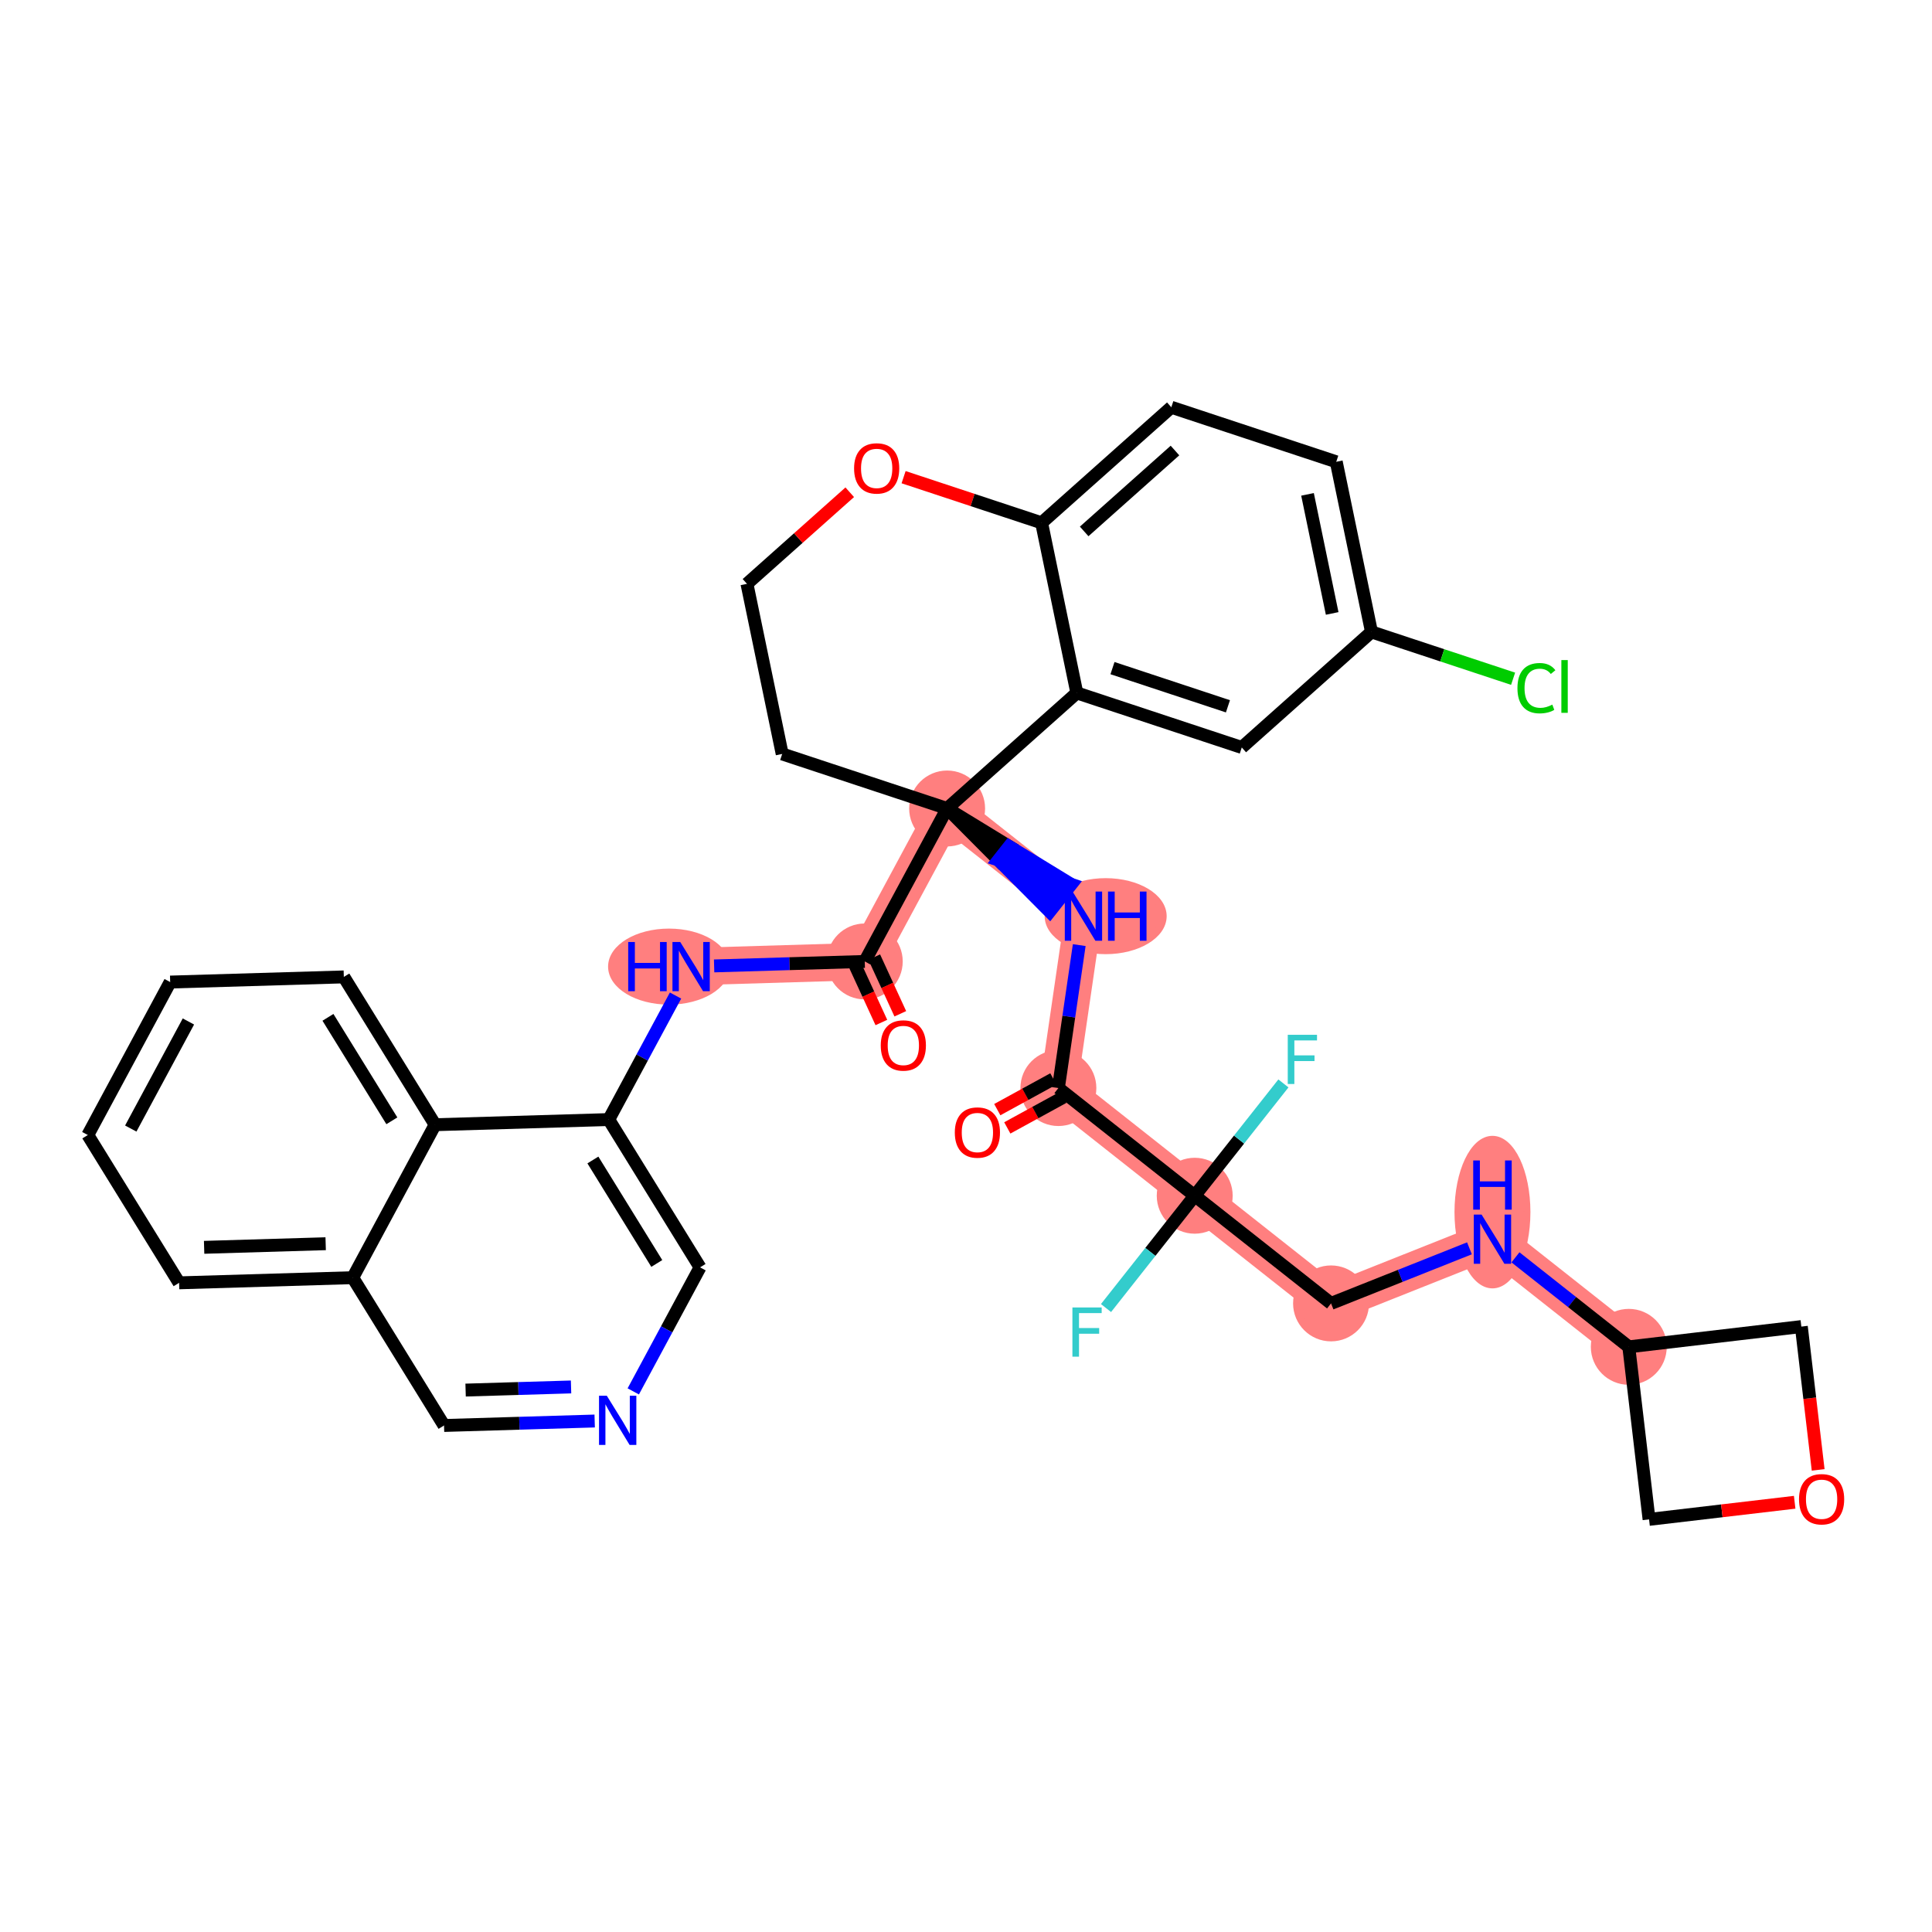 <?xml version='1.0' encoding='iso-8859-1'?>
<svg version='1.1' baseProfile='full'
              xmlns='http://www.w3.org/2000/svg'
                      xmlns:rdkit='http://www.rdkit.org/xml'
                      xmlns:xlink='http://www.w3.org/1999/xlink'
                  xml:space='preserve'
width='300px' height='300px' viewBox='0 0 300 300'>
<!-- END OF HEADER -->
<rect style='opacity:1.0;fill:#FFFFFF;stroke:none' width='300' height='300' x='0' y='0'> </rect>
<rect style='opacity:1.0;fill:#FFFFFF;stroke:none' width='300' height='300' x='0' y='0'> </rect>
<path d='M 164.345,168.954 L 168.239,142.261' style='fill:none;fill-rule:evenodd;stroke:#FF7F7F;stroke-width:5.8px;stroke-linecap:butt;stroke-linejoin:miter;stroke-opacity:1' />
<path d='M 164.345,168.954 L 185.515,185.673' style='fill:none;fill-rule:evenodd;stroke:#FF7F7F;stroke-width:5.8px;stroke-linecap:butt;stroke-linejoin:miter;stroke-opacity:1' />
<path d='M 168.239,142.261 L 147.069,125.542' style='fill:none;fill-rule:evenodd;stroke:#FF7F7F;stroke-width:5.8px;stroke-linecap:butt;stroke-linejoin:miter;stroke-opacity:1' />
<path d='M 147.069,125.542 L 134.28,149.294' style='fill:none;fill-rule:evenodd;stroke:#FF7F7F;stroke-width:5.8px;stroke-linecap:butt;stroke-linejoin:miter;stroke-opacity:1' />
<path d='M 134.28,149.294 L 107.317,150.094' style='fill:none;fill-rule:evenodd;stroke:#FF7F7F;stroke-width:5.8px;stroke-linecap:butt;stroke-linejoin:miter;stroke-opacity:1' />
<path d='M 185.515,185.673 L 206.684,202.392' style='fill:none;fill-rule:evenodd;stroke:#FF7F7F;stroke-width:5.8px;stroke-linecap:butt;stroke-linejoin:miter;stroke-opacity:1' />
<path d='M 206.684,202.392 L 231.748,192.418' style='fill:none;fill-rule:evenodd;stroke:#FF7F7F;stroke-width:5.8px;stroke-linecap:butt;stroke-linejoin:miter;stroke-opacity:1' />
<path d='M 231.748,192.418 L 252.918,209.137' style='fill:none;fill-rule:evenodd;stroke:#FF7F7F;stroke-width:5.8px;stroke-linecap:butt;stroke-linejoin:miter;stroke-opacity:1' />
<ellipse cx='164.345' cy='168.954' rx='5.395' ry='5.395'  style='fill:#FF7F7F;fill-rule:evenodd;stroke:#FF7F7F;stroke-width:1.0px;stroke-linecap:butt;stroke-linejoin:miter;stroke-opacity:1' />
<ellipse cx='171.686' cy='142.261' rx='8.973' ry='5.402'  style='fill:#FF7F7F;fill-rule:evenodd;stroke:#FF7F7F;stroke-width:1.0px;stroke-linecap:butt;stroke-linejoin:miter;stroke-opacity:1' />
<ellipse cx='147.069' cy='125.542' rx='5.395' ry='5.395'  style='fill:#FF7F7F;fill-rule:evenodd;stroke:#FF7F7F;stroke-width:1.0px;stroke-linecap:butt;stroke-linejoin:miter;stroke-opacity:1' />
<ellipse cx='134.28' cy='149.294' rx='5.395' ry='5.395'  style='fill:#FF7F7F;fill-rule:evenodd;stroke:#FF7F7F;stroke-width:1.0px;stroke-linecap:butt;stroke-linejoin:miter;stroke-opacity:1' />
<ellipse cx='103.88' cy='150.094' rx='8.957' ry='5.402'  style='fill:#FF7F7F;fill-rule:evenodd;stroke:#FF7F7F;stroke-width:1.0px;stroke-linecap:butt;stroke-linejoin:miter;stroke-opacity:1' />
<ellipse cx='185.515' cy='185.673' rx='5.395' ry='5.395'  style='fill:#FF7F7F;fill-rule:evenodd;stroke:#FF7F7F;stroke-width:1.0px;stroke-linecap:butt;stroke-linejoin:miter;stroke-opacity:1' />
<ellipse cx='206.684' cy='202.392' rx='5.395' ry='5.395'  style='fill:#FF7F7F;fill-rule:evenodd;stroke:#FF7F7F;stroke-width:1.0px;stroke-linecap:butt;stroke-linejoin:miter;stroke-opacity:1' />
<ellipse cx='231.748' cy='188.216' rx='5.395' ry='11.344'  style='fill:#FF7F7F;fill-rule:evenodd;stroke:#FF7F7F;stroke-width:1.0px;stroke-linecap:butt;stroke-linejoin:miter;stroke-opacity:1' />
<ellipse cx='252.918' cy='209.137' rx='5.395' ry='5.395'  style='fill:#FF7F7F;fill-rule:evenodd;stroke:#FF7F7F;stroke-width:1.0px;stroke-linecap:butt;stroke-linejoin:miter;stroke-opacity:1' />
<path class='bond-0 atom-0 atom-1' d='M 156.413,175.142 L 160.767,172.758' style='fill:none;fill-rule:evenodd;stroke:#FF0000;stroke-width:2.0px;stroke-linecap:butt;stroke-linejoin:miter;stroke-opacity:1' />
<path class='bond-0 atom-0 atom-1' d='M 160.767,172.758 L 165.122,170.374' style='fill:none;fill-rule:evenodd;stroke:#000000;stroke-width:2.0px;stroke-linecap:butt;stroke-linejoin:miter;stroke-opacity:1' />
<path class='bond-0 atom-0 atom-1' d='M 154.858,172.303 L 159.213,169.919' style='fill:none;fill-rule:evenodd;stroke:#FF0000;stroke-width:2.0px;stroke-linecap:butt;stroke-linejoin:miter;stroke-opacity:1' />
<path class='bond-0 atom-0 atom-1' d='M 159.213,169.919 L 163.568,167.535' style='fill:none;fill-rule:evenodd;stroke:#000000;stroke-width:2.0px;stroke-linecap:butt;stroke-linejoin:miter;stroke-opacity:1' />
<path class='bond-1 atom-1 atom-2' d='M 164.345,168.954 L 165.964,157.855' style='fill:none;fill-rule:evenodd;stroke:#000000;stroke-width:2.0px;stroke-linecap:butt;stroke-linejoin:miter;stroke-opacity:1' />
<path class='bond-1 atom-1 atom-2' d='M 165.964,157.855 L 167.583,146.755' style='fill:none;fill-rule:evenodd;stroke:#0000FF;stroke-width:2.0px;stroke-linecap:butt;stroke-linejoin:miter;stroke-opacity:1' />
<path class='bond-26 atom-1 atom-27' d='M 164.345,168.954 L 185.515,185.673' style='fill:none;fill-rule:evenodd;stroke:#000000;stroke-width:2.0px;stroke-linecap:butt;stroke-linejoin:miter;stroke-opacity:1' />
<path class='bond-2 atom-3 atom-2' d='M 147.069,125.542 L 155.032,133.55 L 156.704,131.433 Z' style='fill:#000000;fill-rule:evenodd;fill-opacity:1;stroke:#000000;stroke-width:2.0px;stroke-linecap:butt;stroke-linejoin:miter;stroke-opacity:1;' />
<path class='bond-2 atom-3 atom-2' d='M 155.032,133.55 L 166.339,137.323 L 162.996,141.557 Z' style='fill:#0000FF;fill-rule:evenodd;fill-opacity:1;stroke:#0000FF;stroke-width:2.0px;stroke-linecap:butt;stroke-linejoin:miter;stroke-opacity:1;' />
<path class='bond-2 atom-3 atom-2' d='M 155.032,133.55 L 156.704,131.433 L 166.339,137.323 Z' style='fill:#0000FF;fill-rule:evenodd;fill-opacity:1;stroke:#0000FF;stroke-width:2.0px;stroke-linecap:butt;stroke-linejoin:miter;stroke-opacity:1;' />
<path class='bond-3 atom-3 atom-4' d='M 147.069,125.542 L 134.28,149.294' style='fill:none;fill-rule:evenodd;stroke:#000000;stroke-width:2.0px;stroke-linecap:butt;stroke-linejoin:miter;stroke-opacity:1' />
<path class='bond-16 atom-3 atom-17' d='M 147.069,125.542 L 121.458,117.072' style='fill:none;fill-rule:evenodd;stroke:#000000;stroke-width:2.0px;stroke-linecap:butt;stroke-linejoin:miter;stroke-opacity:1' />
<path class='bond-35 atom-26 atom-3' d='M 167.21,107.597 L 147.069,125.542' style='fill:none;fill-rule:evenodd;stroke:#000000;stroke-width:2.0px;stroke-linecap:butt;stroke-linejoin:miter;stroke-opacity:1' />
<path class='bond-4 atom-4 atom-5' d='M 132.81,149.97 L 134.834,154.371' style='fill:none;fill-rule:evenodd;stroke:#000000;stroke-width:2.0px;stroke-linecap:butt;stroke-linejoin:miter;stroke-opacity:1' />
<path class='bond-4 atom-4 atom-5' d='M 134.834,154.371 L 136.859,158.773' style='fill:none;fill-rule:evenodd;stroke:#FF0000;stroke-width:2.0px;stroke-linecap:butt;stroke-linejoin:miter;stroke-opacity:1' />
<path class='bond-4 atom-4 atom-5' d='M 135.751,148.617 L 137.775,153.019' style='fill:none;fill-rule:evenodd;stroke:#000000;stroke-width:2.0px;stroke-linecap:butt;stroke-linejoin:miter;stroke-opacity:1' />
<path class='bond-4 atom-4 atom-5' d='M 137.775,153.019 L 139.799,157.42' style='fill:none;fill-rule:evenodd;stroke:#FF0000;stroke-width:2.0px;stroke-linecap:butt;stroke-linejoin:miter;stroke-opacity:1' />
<path class='bond-5 atom-4 atom-6' d='M 134.28,149.294 L 122.584,149.641' style='fill:none;fill-rule:evenodd;stroke:#000000;stroke-width:2.0px;stroke-linecap:butt;stroke-linejoin:miter;stroke-opacity:1' />
<path class='bond-5 atom-4 atom-6' d='M 122.584,149.641 L 110.888,149.988' style='fill:none;fill-rule:evenodd;stroke:#0000FF;stroke-width:2.0px;stroke-linecap:butt;stroke-linejoin:miter;stroke-opacity:1' />
<path class='bond-6 atom-6 atom-7' d='M 104.897,154.588 L 99.712,164.217' style='fill:none;fill-rule:evenodd;stroke:#0000FF;stroke-width:2.0px;stroke-linecap:butt;stroke-linejoin:miter;stroke-opacity:1' />
<path class='bond-6 atom-6 atom-7' d='M 99.712,164.217 L 94.528,173.845' style='fill:none;fill-rule:evenodd;stroke:#000000;stroke-width:2.0px;stroke-linecap:butt;stroke-linejoin:miter;stroke-opacity:1' />
<path class='bond-7 atom-7 atom-8' d='M 94.528,173.845 L 108.703,196.796' style='fill:none;fill-rule:evenodd;stroke:#000000;stroke-width:2.0px;stroke-linecap:butt;stroke-linejoin:miter;stroke-opacity:1' />
<path class='bond-7 atom-7 atom-8' d='M 92.064,180.123 L 101.986,196.189' style='fill:none;fill-rule:evenodd;stroke:#000000;stroke-width:2.0px;stroke-linecap:butt;stroke-linejoin:miter;stroke-opacity:1' />
<path class='bond-37 atom-16 atom-7' d='M 67.564,174.645 L 94.528,173.845' style='fill:none;fill-rule:evenodd;stroke:#000000;stroke-width:2.0px;stroke-linecap:butt;stroke-linejoin:miter;stroke-opacity:1' />
<path class='bond-8 atom-8 atom-9' d='M 108.703,196.796 L 103.518,206.425' style='fill:none;fill-rule:evenodd;stroke:#000000;stroke-width:2.0px;stroke-linecap:butt;stroke-linejoin:miter;stroke-opacity:1' />
<path class='bond-8 atom-8 atom-9' d='M 103.518,206.425 L 98.334,216.054' style='fill:none;fill-rule:evenodd;stroke:#0000FF;stroke-width:2.0px;stroke-linecap:butt;stroke-linejoin:miter;stroke-opacity:1' />
<path class='bond-9 atom-9 atom-10' d='M 92.342,220.654 L 80.646,221.001' style='fill:none;fill-rule:evenodd;stroke:#0000FF;stroke-width:2.0px;stroke-linecap:butt;stroke-linejoin:miter;stroke-opacity:1' />
<path class='bond-9 atom-9 atom-10' d='M 80.646,221.001 L 68.95,221.348' style='fill:none;fill-rule:evenodd;stroke:#000000;stroke-width:2.0px;stroke-linecap:butt;stroke-linejoin:miter;stroke-opacity:1' />
<path class='bond-9 atom-9 atom-10' d='M 88.673,215.365 L 80.486,215.608' style='fill:none;fill-rule:evenodd;stroke:#0000FF;stroke-width:2.0px;stroke-linecap:butt;stroke-linejoin:miter;stroke-opacity:1' />
<path class='bond-9 atom-9 atom-10' d='M 80.486,215.608 L 72.299,215.851' style='fill:none;fill-rule:evenodd;stroke:#000000;stroke-width:2.0px;stroke-linecap:butt;stroke-linejoin:miter;stroke-opacity:1' />
<path class='bond-10 atom-10 atom-11' d='M 68.95,221.348 L 54.775,198.397' style='fill:none;fill-rule:evenodd;stroke:#000000;stroke-width:2.0px;stroke-linecap:butt;stroke-linejoin:miter;stroke-opacity:1' />
<path class='bond-11 atom-11 atom-12' d='M 54.775,198.397 L 27.811,199.197' style='fill:none;fill-rule:evenodd;stroke:#000000;stroke-width:2.0px;stroke-linecap:butt;stroke-linejoin:miter;stroke-opacity:1' />
<path class='bond-11 atom-11 atom-12' d='M 50.57,193.124 L 31.696,193.684' style='fill:none;fill-rule:evenodd;stroke:#000000;stroke-width:2.0px;stroke-linecap:butt;stroke-linejoin:miter;stroke-opacity:1' />
<path class='bond-39 atom-16 atom-11' d='M 67.564,174.645 L 54.775,198.397' style='fill:none;fill-rule:evenodd;stroke:#000000;stroke-width:2.0px;stroke-linecap:butt;stroke-linejoin:miter;stroke-opacity:1' />
<path class='bond-12 atom-12 atom-13' d='M 27.811,199.197 L 13.636,176.246' style='fill:none;fill-rule:evenodd;stroke:#000000;stroke-width:2.0px;stroke-linecap:butt;stroke-linejoin:miter;stroke-opacity:1' />
<path class='bond-13 atom-13 atom-14' d='M 13.636,176.246 L 26.425,152.494' style='fill:none;fill-rule:evenodd;stroke:#000000;stroke-width:2.0px;stroke-linecap:butt;stroke-linejoin:miter;stroke-opacity:1' />
<path class='bond-13 atom-13 atom-14' d='M 20.305,175.241 L 29.257,158.615' style='fill:none;fill-rule:evenodd;stroke:#000000;stroke-width:2.0px;stroke-linecap:butt;stroke-linejoin:miter;stroke-opacity:1' />
<path class='bond-14 atom-14 atom-15' d='M 26.425,152.494 L 53.389,151.694' style='fill:none;fill-rule:evenodd;stroke:#000000;stroke-width:2.0px;stroke-linecap:butt;stroke-linejoin:miter;stroke-opacity:1' />
<path class='bond-15 atom-15 atom-16' d='M 53.389,151.694 L 67.564,174.645' style='fill:none;fill-rule:evenodd;stroke:#000000;stroke-width:2.0px;stroke-linecap:butt;stroke-linejoin:miter;stroke-opacity:1' />
<path class='bond-15 atom-15 atom-16' d='M 50.925,157.972 L 60.847,174.038' style='fill:none;fill-rule:evenodd;stroke:#000000;stroke-width:2.0px;stroke-linecap:butt;stroke-linejoin:miter;stroke-opacity:1' />
<path class='bond-17 atom-17 atom-18' d='M 121.458,117.072 L 115.988,90.657' style='fill:none;fill-rule:evenodd;stroke:#000000;stroke-width:2.0px;stroke-linecap:butt;stroke-linejoin:miter;stroke-opacity:1' />
<path class='bond-18 atom-18 atom-19' d='M 115.988,90.657 L 123.968,83.547' style='fill:none;fill-rule:evenodd;stroke:#000000;stroke-width:2.0px;stroke-linecap:butt;stroke-linejoin:miter;stroke-opacity:1' />
<path class='bond-18 atom-18 atom-19' d='M 123.968,83.547 L 131.947,76.437' style='fill:none;fill-rule:evenodd;stroke:#FF0000;stroke-width:2.0px;stroke-linecap:butt;stroke-linejoin:miter;stroke-opacity:1' />
<path class='bond-19 atom-19 atom-20' d='M 140.31,74.095 L 151.025,77.638' style='fill:none;fill-rule:evenodd;stroke:#FF0000;stroke-width:2.0px;stroke-linecap:butt;stroke-linejoin:miter;stroke-opacity:1' />
<path class='bond-19 atom-19 atom-20' d='M 151.025,77.638 L 161.74,81.182' style='fill:none;fill-rule:evenodd;stroke:#000000;stroke-width:2.0px;stroke-linecap:butt;stroke-linejoin:miter;stroke-opacity:1' />
<path class='bond-20 atom-20 atom-21' d='M 161.74,81.182 L 181.881,63.237' style='fill:none;fill-rule:evenodd;stroke:#000000;stroke-width:2.0px;stroke-linecap:butt;stroke-linejoin:miter;stroke-opacity:1' />
<path class='bond-20 atom-20 atom-21' d='M 168.35,82.519 L 182.449,69.957' style='fill:none;fill-rule:evenodd;stroke:#000000;stroke-width:2.0px;stroke-linecap:butt;stroke-linejoin:miter;stroke-opacity:1' />
<path class='bond-38 atom-26 atom-20' d='M 167.21,107.597 L 161.74,81.182' style='fill:none;fill-rule:evenodd;stroke:#000000;stroke-width:2.0px;stroke-linecap:butt;stroke-linejoin:miter;stroke-opacity:1' />
<path class='bond-21 atom-21 atom-22' d='M 181.881,63.237 L 207.492,71.707' style='fill:none;fill-rule:evenodd;stroke:#000000;stroke-width:2.0px;stroke-linecap:butt;stroke-linejoin:miter;stroke-opacity:1' />
<path class='bond-22 atom-22 atom-23' d='M 207.492,71.707 L 212.963,98.123' style='fill:none;fill-rule:evenodd;stroke:#000000;stroke-width:2.0px;stroke-linecap:butt;stroke-linejoin:miter;stroke-opacity:1' />
<path class='bond-22 atom-22 atom-23' d='M 203.03,76.764 L 206.859,95.254' style='fill:none;fill-rule:evenodd;stroke:#000000;stroke-width:2.0px;stroke-linecap:butt;stroke-linejoin:miter;stroke-opacity:1' />
<path class='bond-23 atom-23 atom-24' d='M 212.963,98.123 L 223.958,101.759' style='fill:none;fill-rule:evenodd;stroke:#000000;stroke-width:2.0px;stroke-linecap:butt;stroke-linejoin:miter;stroke-opacity:1' />
<path class='bond-23 atom-23 atom-24' d='M 223.958,101.759 L 234.954,105.395' style='fill:none;fill-rule:evenodd;stroke:#00CC00;stroke-width:2.0px;stroke-linecap:butt;stroke-linejoin:miter;stroke-opacity:1' />
<path class='bond-24 atom-23 atom-25' d='M 212.963,98.123 L 192.822,116.067' style='fill:none;fill-rule:evenodd;stroke:#000000;stroke-width:2.0px;stroke-linecap:butt;stroke-linejoin:miter;stroke-opacity:1' />
<path class='bond-25 atom-25 atom-26' d='M 192.822,116.067 L 167.21,107.597' style='fill:none;fill-rule:evenodd;stroke:#000000;stroke-width:2.0px;stroke-linecap:butt;stroke-linejoin:miter;stroke-opacity:1' />
<path class='bond-25 atom-25 atom-26' d='M 190.674,109.675 L 172.746,103.745' style='fill:none;fill-rule:evenodd;stroke:#000000;stroke-width:2.0px;stroke-linecap:butt;stroke-linejoin:miter;stroke-opacity:1' />
<path class='bond-27 atom-27 atom-28' d='M 185.515,185.673 L 192.401,176.953' style='fill:none;fill-rule:evenodd;stroke:#000000;stroke-width:2.0px;stroke-linecap:butt;stroke-linejoin:miter;stroke-opacity:1' />
<path class='bond-27 atom-27 atom-28' d='M 192.401,176.953 L 199.288,168.233' style='fill:none;fill-rule:evenodd;stroke:#33CCCC;stroke-width:2.0px;stroke-linecap:butt;stroke-linejoin:miter;stroke-opacity:1' />
<path class='bond-28 atom-27 atom-29' d='M 185.515,185.673 L 178.628,194.393' style='fill:none;fill-rule:evenodd;stroke:#000000;stroke-width:2.0px;stroke-linecap:butt;stroke-linejoin:miter;stroke-opacity:1' />
<path class='bond-28 atom-27 atom-29' d='M 178.628,194.393 L 171.741,203.113' style='fill:none;fill-rule:evenodd;stroke:#33CCCC;stroke-width:2.0px;stroke-linecap:butt;stroke-linejoin:miter;stroke-opacity:1' />
<path class='bond-29 atom-27 atom-30' d='M 185.515,185.673 L 206.684,202.392' style='fill:none;fill-rule:evenodd;stroke:#000000;stroke-width:2.0px;stroke-linecap:butt;stroke-linejoin:miter;stroke-opacity:1' />
<path class='bond-30 atom-30 atom-31' d='M 206.684,202.392 L 217.431,198.116' style='fill:none;fill-rule:evenodd;stroke:#000000;stroke-width:2.0px;stroke-linecap:butt;stroke-linejoin:miter;stroke-opacity:1' />
<path class='bond-30 atom-30 atom-31' d='M 217.431,198.116 L 228.177,193.839' style='fill:none;fill-rule:evenodd;stroke:#0000FF;stroke-width:2.0px;stroke-linecap:butt;stroke-linejoin:miter;stroke-opacity:1' />
<path class='bond-31 atom-31 atom-32' d='M 235.32,195.239 L 244.119,202.188' style='fill:none;fill-rule:evenodd;stroke:#0000FF;stroke-width:2.0px;stroke-linecap:butt;stroke-linejoin:miter;stroke-opacity:1' />
<path class='bond-31 atom-31 atom-32' d='M 244.119,202.188 L 252.918,209.137' style='fill:none;fill-rule:evenodd;stroke:#000000;stroke-width:2.0px;stroke-linecap:butt;stroke-linejoin:miter;stroke-opacity:1' />
<path class='bond-32 atom-32 atom-33' d='M 252.918,209.137 L 256.065,235.929' style='fill:none;fill-rule:evenodd;stroke:#000000;stroke-width:2.0px;stroke-linecap:butt;stroke-linejoin:miter;stroke-opacity:1' />
<path class='bond-36 atom-35 atom-32' d='M 279.71,205.99 L 252.918,209.137' style='fill:none;fill-rule:evenodd;stroke:#000000;stroke-width:2.0px;stroke-linecap:butt;stroke-linejoin:miter;stroke-opacity:1' />
<path class='bond-33 atom-33 atom-34' d='M 256.065,235.929 L 267.37,234.601' style='fill:none;fill-rule:evenodd;stroke:#000000;stroke-width:2.0px;stroke-linecap:butt;stroke-linejoin:miter;stroke-opacity:1' />
<path class='bond-33 atom-33 atom-34' d='M 267.37,234.601 L 278.676,233.272' style='fill:none;fill-rule:evenodd;stroke:#FF0000;stroke-width:2.0px;stroke-linecap:butt;stroke-linejoin:miter;stroke-opacity:1' />
<path class='bond-34 atom-34 atom-35' d='M 282.324,228.244 L 281.017,217.117' style='fill:none;fill-rule:evenodd;stroke:#FF0000;stroke-width:2.0px;stroke-linecap:butt;stroke-linejoin:miter;stroke-opacity:1' />
<path class='bond-34 atom-34 atom-35' d='M 281.017,217.117 L 279.71,205.99' style='fill:none;fill-rule:evenodd;stroke:#000000;stroke-width:2.0px;stroke-linecap:butt;stroke-linejoin:miter;stroke-opacity:1' />
<path  class='atom-0' d='M 148.263 175.861
Q 148.263 174.026, 149.17 173.001
Q 150.076 171.976, 151.77 171.976
Q 153.464 171.976, 154.371 173.001
Q 155.277 174.026, 155.277 175.861
Q 155.277 177.717, 154.36 178.774
Q 153.443 179.821, 151.77 179.821
Q 150.087 179.821, 149.17 178.774
Q 148.263 177.727, 148.263 175.861
M 151.77 178.957
Q 152.936 178.957, 153.561 178.18
Q 154.198 177.393, 154.198 175.861
Q 154.198 174.361, 153.561 173.605
Q 152.936 172.839, 151.77 172.839
Q 150.605 172.839, 149.968 173.595
Q 149.342 174.35, 149.342 175.861
Q 149.342 177.404, 149.968 178.18
Q 150.605 178.957, 151.77 178.957
' fill='#FF0000'/>
<path  class='atom-2' d='M 166.55 138.441
L 169.054 142.488
Q 169.302 142.887, 169.701 143.61
Q 170.1 144.333, 170.122 144.376
L 170.122 138.441
L 171.136 138.441
L 171.136 146.081
L 170.09 146.081
L 167.403 141.657
Q 167.09 141.139, 166.755 140.546
Q 166.432 139.952, 166.335 139.769
L 166.335 146.081
L 165.342 146.081
L 165.342 138.441
L 166.55 138.441
' fill='#0000FF'/>
<path  class='atom-2' d='M 172.053 138.441
L 173.089 138.441
L 173.089 141.689
L 176.995 141.689
L 176.995 138.441
L 178.031 138.441
L 178.031 146.081
L 176.995 146.081
L 176.995 142.552
L 173.089 142.552
L 173.089 146.081
L 172.053 146.081
L 172.053 138.441
' fill='#0000FF'/>
<path  class='atom-5' d='M 136.764 162.34
Q 136.764 160.505, 137.67 159.48
Q 138.576 158.455, 140.27 158.455
Q 141.965 158.455, 142.871 159.48
Q 143.777 160.505, 143.777 162.34
Q 143.777 164.196, 142.86 165.253
Q 141.943 166.3, 140.27 166.3
Q 138.587 166.3, 137.67 165.253
Q 136.764 164.206, 136.764 162.34
M 140.27 165.436
Q 141.436 165.436, 142.062 164.66
Q 142.698 163.872, 142.698 162.34
Q 142.698 160.84, 142.062 160.084
Q 141.436 159.318, 140.27 159.318
Q 139.105 159.318, 138.468 160.074
Q 137.843 160.829, 137.843 162.34
Q 137.843 163.883, 138.468 164.66
Q 139.105 165.436, 140.27 165.436
' fill='#FF0000'/>
<path  class='atom-6' d='M 97.546 146.274
L 98.582 146.274
L 98.582 149.522
L 102.488 149.522
L 102.488 146.274
L 103.524 146.274
L 103.524 153.914
L 102.488 153.914
L 102.488 150.385
L 98.582 150.385
L 98.582 153.914
L 97.546 153.914
L 97.546 146.274
' fill='#0000FF'/>
<path  class='atom-6' d='M 105.628 146.274
L 108.131 150.32
Q 108.379 150.72, 108.779 151.443
Q 109.178 152.165, 109.199 152.209
L 109.199 146.274
L 110.214 146.274
L 110.214 153.914
L 109.167 153.914
L 106.48 149.49
Q 106.167 148.972, 105.833 148.378
Q 105.509 147.785, 105.412 147.601
L 105.412 153.914
L 104.419 153.914
L 104.419 146.274
L 105.628 146.274
' fill='#0000FF'/>
<path  class='atom-9' d='M 94.225 216.728
L 96.728 220.774
Q 96.977 221.174, 97.376 221.897
Q 97.775 222.62, 97.796 222.663
L 97.796 216.728
L 98.811 216.728
L 98.811 224.368
L 97.764 224.368
L 95.077 219.944
Q 94.764 219.426, 94.43 218.832
Q 94.106 218.239, 94.009 218.055
L 94.009 224.368
L 93.016 224.368
L 93.016 216.728
L 94.225 216.728
' fill='#0000FF'/>
<path  class='atom-19' d='M 132.622 72.733
Q 132.622 70.899, 133.528 69.874
Q 134.435 68.849, 136.129 68.849
Q 137.823 68.849, 138.729 69.874
Q 139.636 70.899, 139.636 72.733
Q 139.636 74.589, 138.718 75.647
Q 137.801 76.693, 136.129 76.693
Q 134.445 76.693, 133.528 75.647
Q 132.622 74.6, 132.622 72.733
M 136.129 75.83
Q 137.294 75.83, 137.92 75.053
Q 138.557 74.266, 138.557 72.733
Q 138.557 71.234, 137.92 70.478
Q 137.294 69.712, 136.129 69.712
Q 134.963 69.712, 134.327 70.467
Q 133.701 71.223, 133.701 72.733
Q 133.701 74.276, 134.327 75.053
Q 134.963 75.83, 136.129 75.83
' fill='#FF0000'/>
<path  class='atom-24' d='M 235.628 106.857
Q 235.628 104.958, 236.513 103.965
Q 237.409 102.962, 239.103 102.962
Q 240.678 102.962, 241.52 104.073
L 240.808 104.656
Q 240.193 103.847, 239.103 103.847
Q 237.948 103.847, 237.333 104.623
Q 236.729 105.39, 236.729 106.857
Q 236.729 108.368, 237.355 109.145
Q 237.991 109.921, 239.221 109.921
Q 240.063 109.921, 241.045 109.414
L 241.347 110.224
Q 240.948 110.483, 240.344 110.634
Q 239.739 110.785, 239.07 110.785
Q 237.409 110.785, 236.513 109.77
Q 235.628 108.756, 235.628 106.857
' fill='#00CC00'/>
<path  class='atom-24' d='M 242.448 102.498
L 243.44 102.498
L 243.44 110.688
L 242.448 110.688
L 242.448 102.498
' fill='#00CC00'/>
<path  class='atom-28' d='M 199.962 160.684
L 204.505 160.684
L 204.505 161.558
L 200.987 161.558
L 200.987 163.878
L 204.117 163.878
L 204.117 164.762
L 200.987 164.762
L 200.987 168.323
L 199.962 168.323
L 199.962 160.684
' fill='#33CCCC'/>
<path  class='atom-29' d='M 166.524 203.023
L 171.067 203.023
L 171.067 203.897
L 167.549 203.897
L 167.549 206.217
L 170.679 206.217
L 170.679 207.102
L 167.549 207.102
L 167.549 210.663
L 166.524 210.663
L 166.524 203.023
' fill='#33CCCC'/>
<path  class='atom-31' d='M 230.06 188.598
L 232.563 192.645
Q 232.811 193.044, 233.21 193.767
Q 233.61 194.49, 233.631 194.533
L 233.631 188.598
L 234.646 188.598
L 234.646 196.238
L 233.599 196.238
L 230.912 191.814
Q 230.599 191.296, 230.265 190.702
Q 229.941 190.109, 229.844 189.926
L 229.844 196.238
L 228.851 196.238
L 228.851 188.598
L 230.06 188.598
' fill='#0000FF'/>
<path  class='atom-31' d='M 228.759 180.195
L 229.795 180.195
L 229.795 183.443
L 233.701 183.443
L 233.701 180.195
L 234.737 180.195
L 234.737 187.834
L 233.701 187.834
L 233.701 184.306
L 229.795 184.306
L 229.795 187.834
L 228.759 187.834
L 228.759 180.195
' fill='#0000FF'/>
<path  class='atom-34' d='M 279.35 232.803
Q 279.35 230.969, 280.256 229.943
Q 281.163 228.918, 282.857 228.918
Q 284.551 228.918, 285.457 229.943
Q 286.364 230.969, 286.364 232.803
Q 286.364 234.659, 285.446 235.716
Q 284.529 236.763, 282.857 236.763
Q 281.174 236.763, 280.256 235.716
Q 279.35 234.67, 279.35 232.803
M 282.857 235.9
Q 284.022 235.9, 284.648 235.123
Q 285.285 234.335, 285.285 232.803
Q 285.285 231.303, 284.648 230.548
Q 284.022 229.782, 282.857 229.782
Q 281.691 229.782, 281.055 230.537
Q 280.429 231.292, 280.429 232.803
Q 280.429 234.346, 281.055 235.123
Q 281.691 235.9, 282.857 235.9
' fill='#FF0000'/>
</svg>
